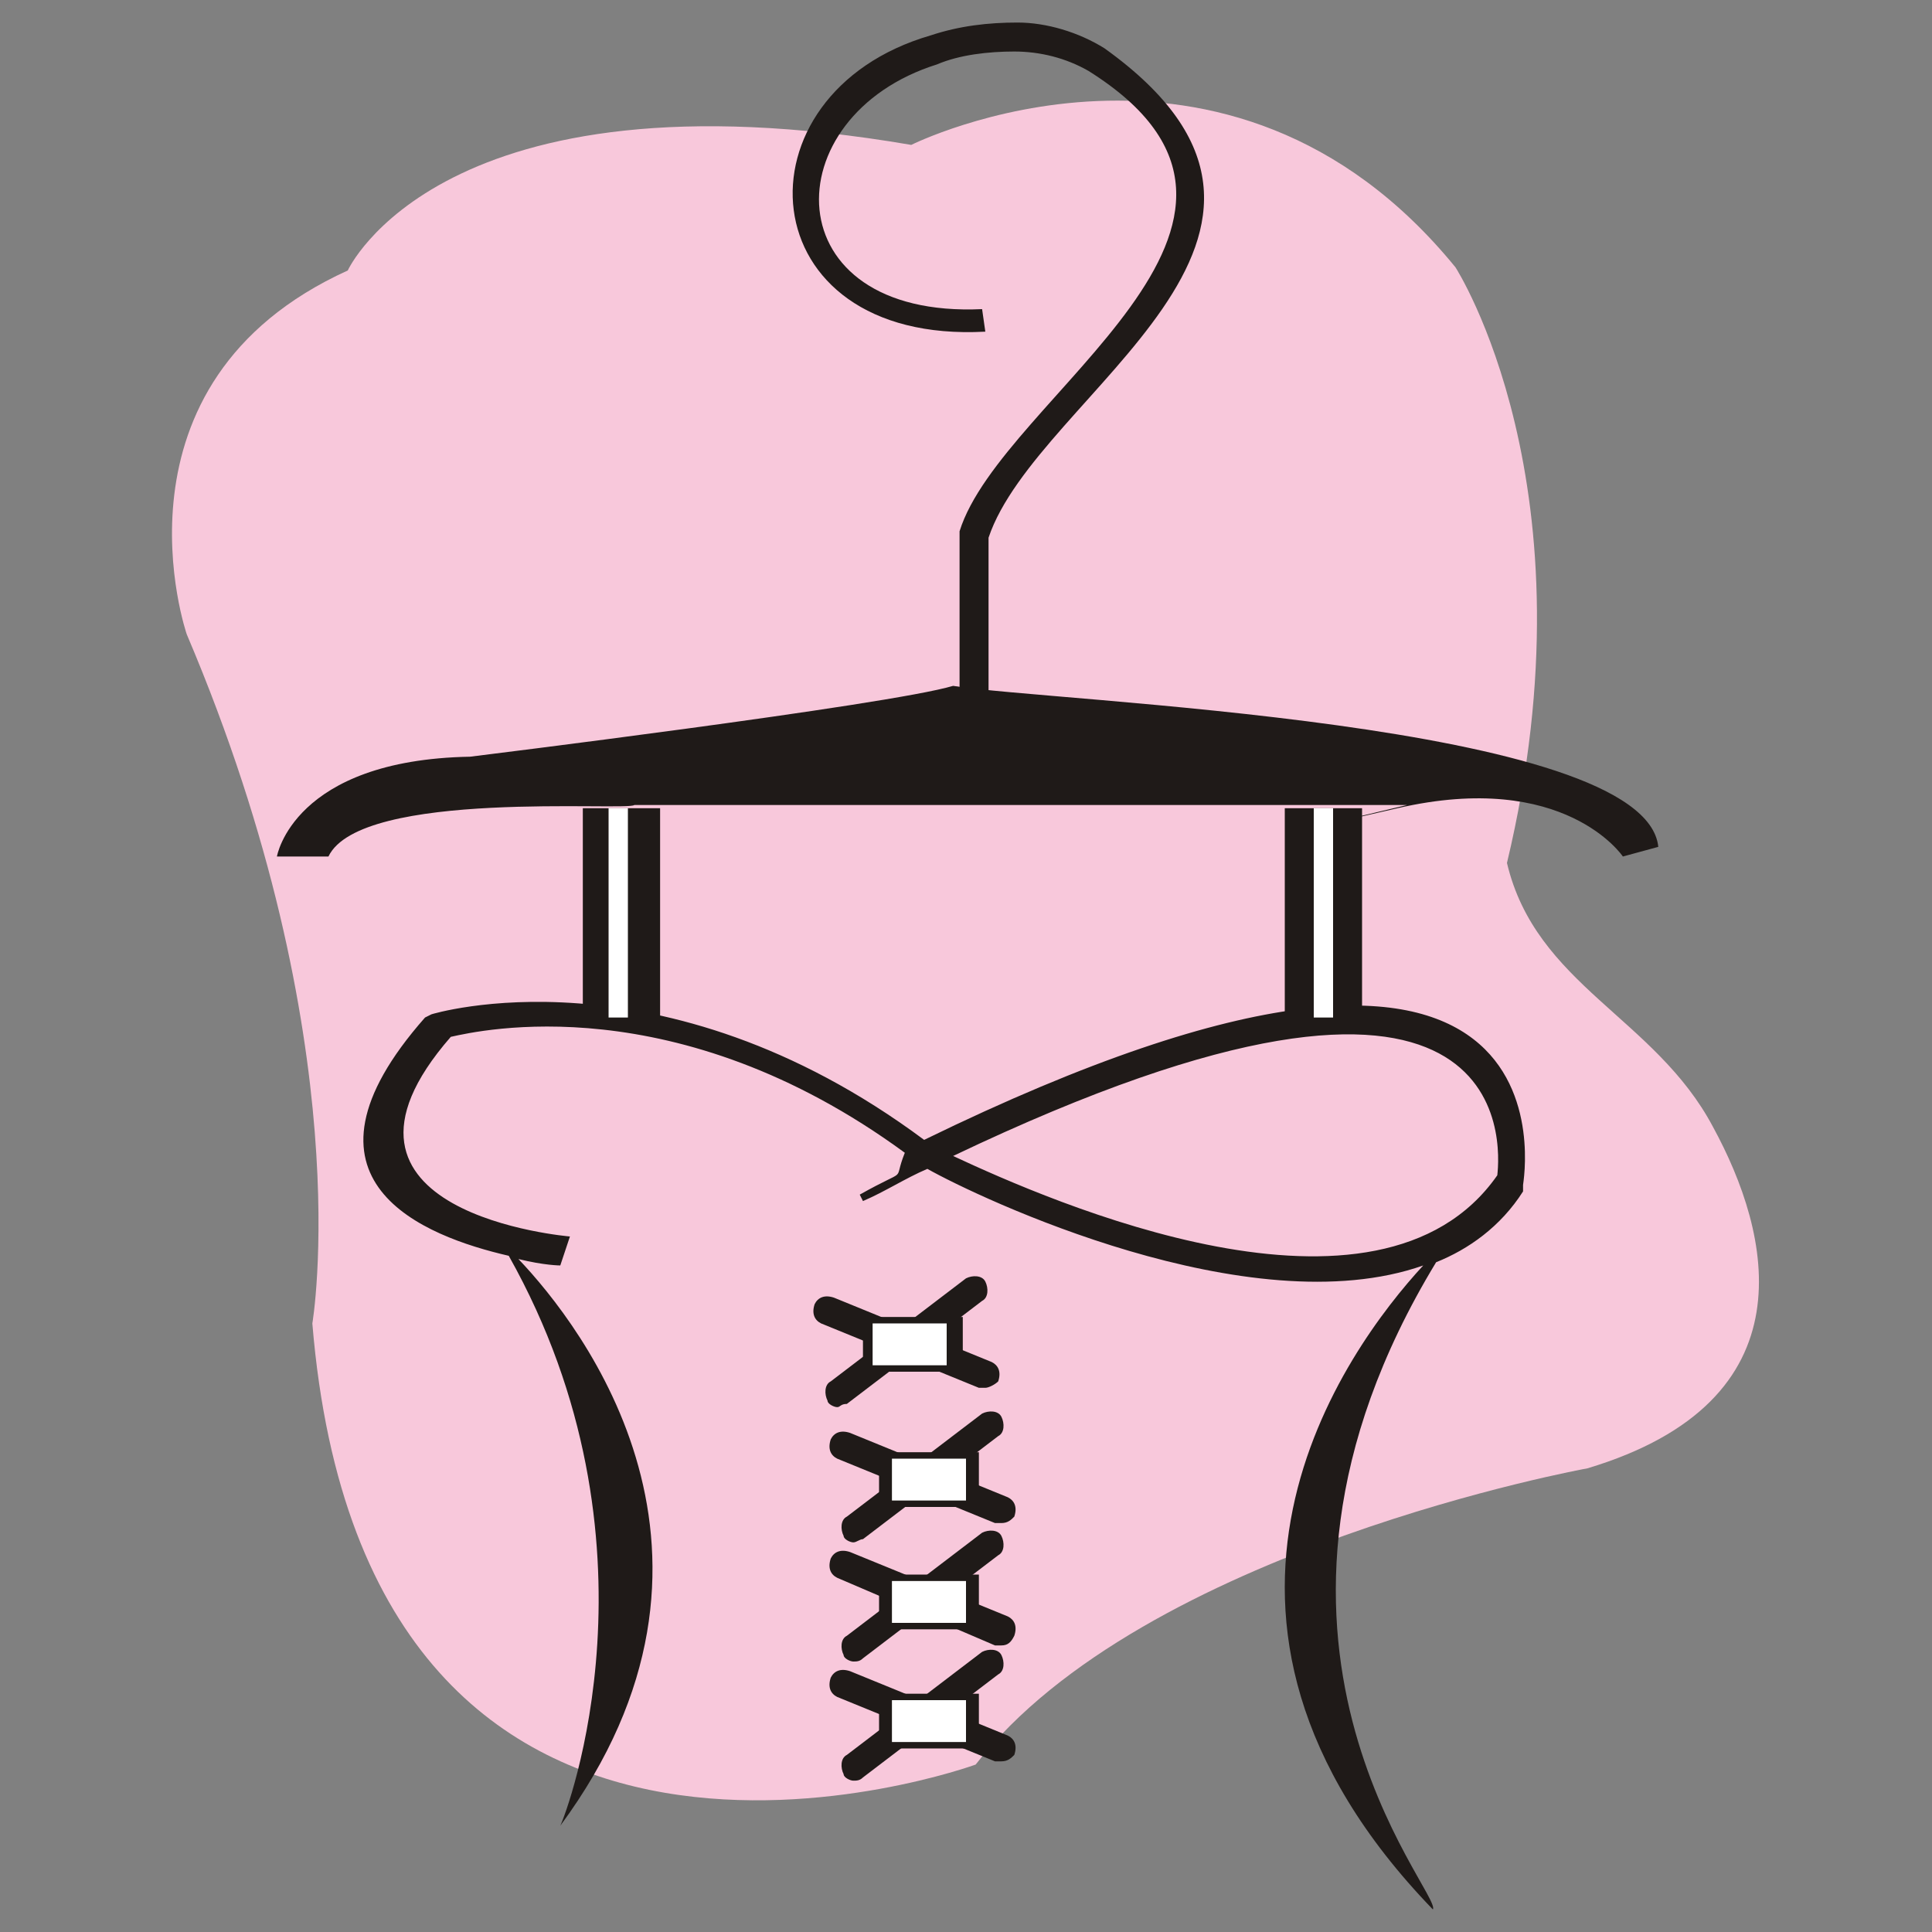 <?xml version="1.0" encoding="utf-8"?>
<!-- Generator: Adobe Illustrator 27.0.1, SVG Export Plug-In . SVG Version: 6.00 Build 0)  -->
<svg version="1.1" id="Layer_1" xmlns="http://www.w3.org/2000/svg" xmlns:xlink="http://www.w3.org/1999/xlink" x="0px" y="0px"
	 viewBox="0 0 60 60" style="enable-background:new 0 0 60 60;" xml:space="preserve">
<rect x="0" y="0" width="60" height="60" fill="#808080" stroke="none"/>
<style type="text/css">
	.st0{fill-rule:evenodd;clip-rule:evenodd;fill:#F8C8DB;}
	.st1{fill-rule:evenodd;clip-rule:evenodd;fill:#1F1A18;}
	.st2{fill:#1F1A18;}
	
		.st3{clip-path:url(#SVGID_00000073696492878066911070000002268030637576060315_);fill-rule:evenodd;clip-rule:evenodd;fill:#FFFFFF;}
	
		.st4{clip-path:url(#SVGID_00000121270106342088097830000016799759384343968145_);fill-rule:evenodd;clip-rule:evenodd;fill:#FFFFFF;}
	.st5{fill-rule:evenodd;clip-rule:evenodd;fill:#FFFFFF;}
</style>
<g>
	<path class="st0" d="M10.8,8.4c0,0,2.9-6.4,17.5-3.9c0,0,9.8-4.9,16.9,3.8c0,0,4.4,6.8,1.6,18.5c0.9,3.8,4.6,4.8,6.4,8.2
		c1.8,3.3,3.1,8.5-3.9,10.6c0,0-13.8,2.5-19,9.2c0,0-18.9,6.9-20.6-13.7c0,0,1.5-8.7-3.9-21.4C5.8,19.7,3.1,11.9,10.8,8.4"/>
	<path class="st1" d="M10.2,26.6H8.6c0,0,0.5-3,6-3.1c0,0,13-1.6,15-2.2c3,0.5,21.5,1.1,21.9,5l-1.1,0.3c0,0-1.8-2.7-7-1.5
		c-5.2,1.2,0.3-0.1,0.3-0.1h-24C19.5,25.2,11.2,24.5,10.2,26.6"/>
	<path class="st2" d="M29.6,35.9c3,1.4,13.2,5.9,16.9,0.6C46.6,35.6,47.2,27.5,29.6,35.9 M17.4,39.3c0,0-0.5,0-1.3-0.2
		c2,2.1,7.5,9.2,1.3,17.6c0.2-0.4,3.4-8.8-1.6-17.7c-2.6-0.6-7.1-2.3-2.6-7.4l0.2-0.1c0,0,7.1-2.2,15.3,3.9
		c20.7-10.1,18.6,1.3,18.6,1.4L47.3,37c-0.7,1.1-1.7,1.8-2.7,2.2c-7.1,11.7,0.2,19.6-0.1,20.1c-8.8-9.1-2.7-17.4-0.3-20
		c-5.4,1.9-13.8-2.1-15.4-3c-0.7,0.3-1.3,0.7-2,1l-0.1-0.2c1.6-0.9,1-0.3,1.4-1.3c-7.1-5.2-13.2-3.8-14.1-3.6
		c-4.8,5.5,3.7,6.2,3.7,6.2L17.4,39.3z"/>
	<rect x="18.1" y="25.1" class="st1" width="2.4" height="6.5"/>
	<g>
		<defs>
			<rect id="SVGID_1_" x="18.1" y="25.1" width="2.4" height="6.5"/>
		</defs>
		<clipPath id="SVGID_00000033367234306065927890000003266615490960263609_">
			<use xlink:href="#SVGID_1_"  style="overflow:visible;"/>
		</clipPath>
		
			<rect x="18.9" y="24.9" style="clip-path:url(#SVGID_00000033367234306065927890000003266615490960263609_);fill-rule:evenodd;clip-rule:evenodd;fill:#FFFFFF;" width="0.6" height="7.3"/>
	</g>
	<rect x="39.9" y="25.1" class="st1" width="2.4" height="6.5"/>
	<g>
		<defs>
			<rect id="SVGID_00000006697297689302956690000006236465384712196480_" x="39.9" y="25.1" width="2.4" height="6.5"/>
		</defs>
		<clipPath id="SVGID_00000145019330856108148600000009338049515259612328_">
			<use xlink:href="#SVGID_00000006697297689302956690000006236465384712196480_"  style="overflow:visible;"/>
		</clipPath>
		
			<rect x="40.8" y="24.9" style="clip-path:url(#SVGID_00000145019330856108148600000009338049515259612328_);fill-rule:evenodd;clip-rule:evenodd;fill:#FFFFFF;" width="0.6" height="7.3"/>
	</g>
	<path class="st2" d="M30.6,43.1c-0.1,0-0.1,0-0.2,0l-4.9-2c-0.2-0.1-0.3-0.3-0.2-0.6c0.1-0.2,0.3-0.3,0.6-0.2l4.9,2
		c0.2,0.1,0.3,0.3,0.2,0.6C30.9,43,30.7,43.1,30.6,43.1z"/>
	<path class="st2" d="M26,43.7c-0.1,0-0.3-0.1-0.3-0.2c-0.1-0.2-0.1-0.5,0.1-0.6l4.2-3.2c0.2-0.1,0.5-0.1,0.6,0.1
		c0.1,0.2,0.1,0.5-0.1,0.6l-4.2,3.2C26.1,43.6,26.1,43.7,26,43.7z"/>
	<rect x="26.8" y="40.9" class="st1" width="3.1" height="1.7"/>
	<rect x="27.1" y="41.1" class="st5" width="2.3" height="1.3"/>
	<path class="st2" d="M31.1,47.3c-0.1,0-0.1,0-0.2,0l-4.9-2c-0.2-0.1-0.3-0.3-0.2-0.6c0.1-0.2,0.3-0.3,0.6-0.2l4.9,2
		c0.2,0.1,0.3,0.3,0.2,0.6C31.4,47.2,31.3,47.3,31.1,47.3z"/>
	<path class="st2" d="M26.5,47.9c-0.1,0-0.3-0.1-0.3-0.2c-0.1-0.2-0.1-0.5,0.1-0.6l4.2-3.2c0.2-0.1,0.5-0.1,0.6,0.1
		c0.1,0.2,0.1,0.5-0.1,0.6l-4.2,3.2C26.7,47.8,26.6,47.9,26.5,47.9z"/>
	<rect x="27.3" y="45.1" class="st1" width="3.1" height="1.7"/>
	<rect x="27.7" y="45.3" class="st5" width="2.3" height="1.3"/>
	<path class="st2" d="M31.1,51.1c-0.1,0-0.1,0-0.2,0L26,49c-0.2-0.1-0.3-0.3-0.2-0.6c0.1-0.2,0.3-0.3,0.6-0.2l4.9,2
		c0.2,0.1,0.3,0.3,0.2,0.6C31.4,51,31.3,51.1,31.1,51.1z"/>
	<path class="st2" d="M26.5,51.6c-0.1,0-0.3-0.1-0.3-0.2c-0.1-0.2-0.1-0.5,0.1-0.6l4.2-3.2c0.2-0.1,0.5-0.1,0.6,0.1
		c0.1,0.2,0.1,0.5-0.1,0.6l-4.2,3.2C26.7,51.6,26.6,51.6,26.5,51.6z"/>
	<rect x="27.3" y="48.9" class="st1" width="3.1" height="1.7"/>
	<rect x="27.7" y="49.1" class="st5" width="2.3" height="1.3"/>
	<path class="st2" d="M31.1,54.7c-0.1,0-0.1,0-0.2,0l-4.9-2c-0.2-0.1-0.3-0.3-0.2-0.6c0.1-0.2,0.3-0.3,0.6-0.2l4.9,2
		c0.2,0.1,0.3,0.3,0.2,0.6C31.4,54.6,31.3,54.7,31.1,54.7z"/>
	<path class="st2" d="M26.5,55.3c-0.1,0-0.3-0.1-0.3-0.2c-0.1-0.2-0.1-0.5,0.1-0.6l4.2-3.2c0.2-0.1,0.5-0.1,0.6,0.1
		c0.1,0.2,0.1,0.5-0.1,0.6l-4.2,3.2C26.7,55.3,26.6,55.3,26.5,55.3z"/>
	<rect x="27.3" y="52.6" class="st1" width="3.1" height="1.7"/>
	<rect x="27.7" y="52.8" class="st5" width="2.3" height="1.3"/>
	<path class="st2" d="M30.6,10.3c-7.4,0.4-7.9-7.4-1.7-9.2c0.9-0.3,1.8-0.4,2.7-0.4c0.9,0,1.9,0.3,2.7,0.8
		c8.1,5.8-2.1,10.7-3.6,15.2v6.2h-0.9v-6.3l0-0.1c1.3-4.2,11.5-9.6,4-14.3c-0.7-0.4-1.5-0.6-2.3-0.6c-0.8,0-1.7,0.1-2.4,0.4
		c-5.1,1.6-5.1,7.9,1.4,7.6L30.6,10.3z"/>
</g>
</svg>
